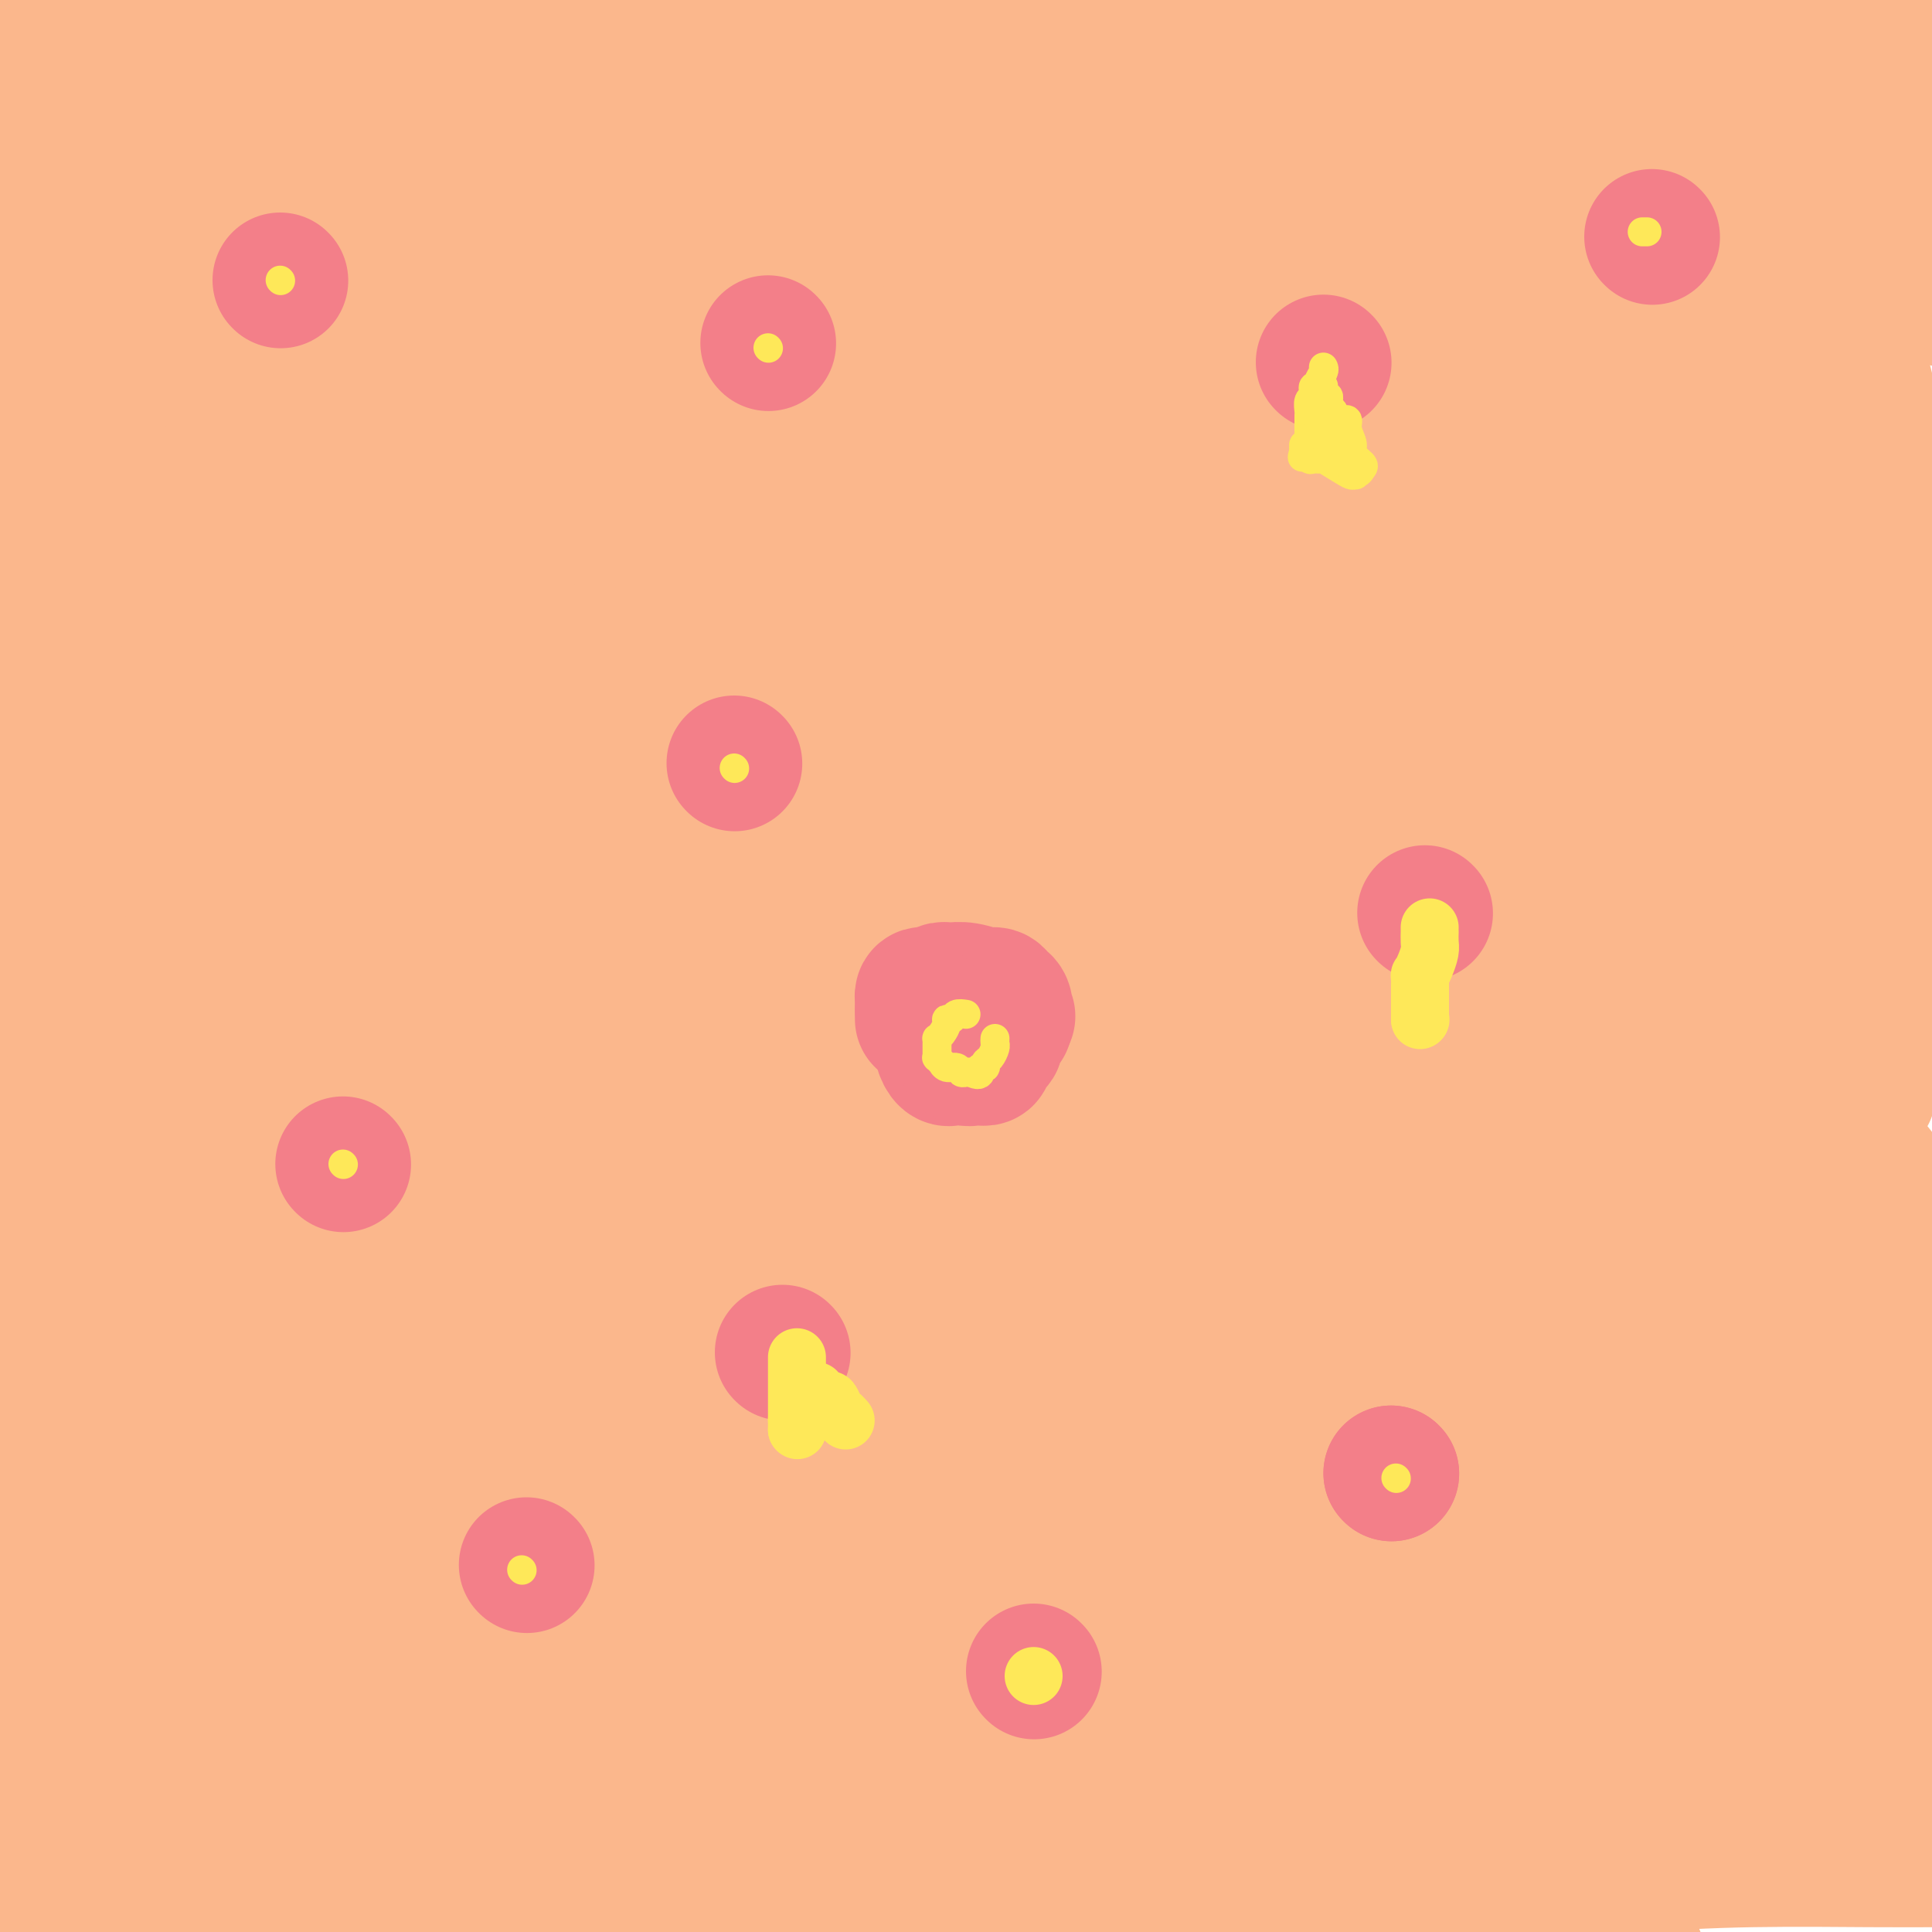 <svg viewBox='0 0 400 400' version='1.1' xmlns='http://www.w3.org/2000/svg' xmlns:xlink='http://www.w3.org/1999/xlink'><g fill='none' stroke='#FBB78C' stroke-width='6' stroke-linecap='round' stroke-linejoin='round'><path d='M111,136c0.000,0.000 0.100,0.100 0.1,0.1'/><path d='M112,136c0.311,0.311 0.622,0.622 1,1c0.378,0.378 0.822,0.822 1,1c0.178,0.178 0.089,0.089 0,0'/></g>
<g fill='none' stroke='#FBB78C' stroke-width='28' stroke-linecap='round' stroke-linejoin='round'><path d='M14,21c-0.281,-0.431 -0.562,-0.862 0,-1c0.562,-0.138 1.967,0.016 2,0c0.033,-0.016 -1.305,-0.203 1,0c2.305,0.203 8.254,0.797 11,1c2.746,0.203 2.289,0.017 5,0c2.711,-0.017 8.590,0.135 14,1c5.410,0.865 10.353,2.442 16,3c5.647,0.558 11.999,0.097 19,1c7.001,0.903 14.649,3.170 21,4c6.351,0.830 11.403,0.222 17,0c5.597,-0.222 11.740,-0.060 17,0c5.260,0.060 9.638,0.016 14,0c4.362,-0.016 8.709,-0.004 15,0c6.291,0.004 14.528,0.001 20,0c5.472,-0.001 8.180,-0.000 13,0c4.820,0.000 11.753,0.000 18,0c6.247,-0.000 11.808,-0.000 18,0c6.192,0.000 13.016,0.000 19,0c5.984,-0.000 11.128,-0.000 17,0c5.872,0.000 12.473,0.000 17,0c4.527,-0.000 6.981,-0.000 10,0c3.019,0.000 6.602,0.000 9,0c2.398,-0.000 3.612,-0.000 5,0c1.388,0.000 2.949,0.000 4,0c1.051,-0.000 1.591,-0.000 2,0c0.409,0.000 0.688,0.000 1,0c0.312,-0.000 0.656,-0.000 1,0'/><path d='M320,30c33.829,0.015 9.902,0.053 1,0c-8.902,-0.053 -2.778,-0.196 0,0c2.778,0.196 2.210,0.731 2,1c-0.210,0.269 -0.061,0.273 0,1c0.061,0.727 0.035,2.179 0,3c-0.035,0.821 -0.079,1.012 1,2c1.079,0.988 3.280,2.774 4,4c0.720,1.226 -0.040,1.891 0,7c0.040,5.109 0.879,14.662 1,22c0.121,7.338 -0.476,12.461 -1,18c-0.524,5.539 -0.976,11.493 -4,21c-3.024,9.507 -8.620,22.565 -11,29c-2.380,6.435 -1.542,6.247 -2,10c-0.458,3.753 -2.211,11.449 -4,18c-1.789,6.551 -3.614,11.959 -5,18c-1.386,6.041 -2.334,12.716 -3,18c-0.666,5.284 -1.050,9.176 -2,14c-0.950,4.824 -2.467,10.581 -3,15c-0.533,4.419 -0.082,7.500 -1,13c-0.918,5.500 -3.205,13.420 -4,20c-0.795,6.580 -0.099,11.822 0,17c0.099,5.178 -0.398,10.293 -1,15c-0.602,4.707 -1.310,9.006 -2,13c-0.690,3.994 -1.362,7.681 -2,11c-0.638,3.319 -1.241,6.268 -2,10c-0.759,3.732 -1.675,8.246 -2,12c-0.325,3.754 -0.059,6.746 0,9c0.059,2.254 -0.087,3.769 0,5c0.087,1.231 0.408,2.178 0,3c-0.408,0.822 -1.545,1.521 -2,2c-0.455,0.479 -0.227,0.740 0,1'/><path d='M278,362c-4.141,27.760 -2.495,8.162 -2,1c0.495,-7.162 -0.162,-1.886 -1,0c-0.838,1.886 -1.856,0.382 -3,0c-1.144,-0.382 -2.414,0.358 -11,-3c-8.586,-3.358 -24.490,-10.812 -43,-17c-18.510,-6.188 -39.628,-11.108 -55,-15c-15.372,-3.892 -24.999,-6.757 -32,-9c-7.001,-2.243 -11.377,-3.864 -16,-5c-4.623,-1.136 -9.494,-1.786 -14,-3c-4.506,-1.214 -8.648,-2.992 -12,-4c-3.352,-1.008 -5.913,-1.244 -9,-2c-3.087,-0.756 -6.700,-2.030 -10,-3c-3.300,-0.970 -6.285,-1.634 -12,-4c-5.715,-2.366 -14.158,-6.432 -19,-8c-4.842,-1.568 -6.081,-0.637 -9,-1c-2.919,-0.363 -7.517,-2.021 -12,-3c-4.483,-0.979 -8.852,-1.280 -12,-2c-3.148,-0.720 -5.074,-1.860 -7,-3'/><path d='M4,180c-0.029,1.207 -0.059,2.413 0,0c0.059,-2.413 0.206,-8.447 2,-14c1.794,-5.553 5.234,-10.625 7,-15c1.766,-4.375 1.857,-8.051 4,-13c2.143,-4.949 6.337,-11.169 9,-16c2.663,-4.831 3.795,-8.271 6,-12c2.205,-3.729 5.482,-7.747 7,-12c1.518,-4.253 1.276,-8.741 2,-12c0.724,-3.259 2.415,-5.288 3,-8c0.585,-2.712 0.066,-6.105 0,-9c-0.066,-2.895 0.322,-5.290 1,-7c0.678,-1.710 1.647,-2.733 2,-4c0.353,-1.267 0.091,-2.778 0,-4c-0.091,-1.222 -0.012,-2.154 0,-2c0.012,0.154 -0.045,1.394 0,2c0.045,0.606 0.192,0.576 -1,3c-1.192,2.424 -3.722,7.300 -6,14c-2.278,6.700 -4.304,15.223 -6,25c-1.696,9.777 -3.064,20.807 -3,35c0.064,14.193 1.558,31.548 7,48c5.442,16.452 14.831,32.000 28,47c13.169,15.000 30.118,29.451 45,37c14.882,7.549 27.697,8.195 39,8c11.303,-0.195 21.095,-1.230 32,-8c10.905,-6.770 22.922,-19.275 33,-31c10.078,-11.725 18.217,-22.668 24,-38c5.783,-15.332 9.211,-35.051 9,-46c-0.211,-10.949 -4.060,-13.128 -10,-15c-5.940,-1.872 -13.970,-3.436 -22,-5'/><path d='M216,128c-9.766,-0.331 -23.181,1.340 -38,9c-14.819,7.660 -31.042,21.308 -43,35c-11.958,13.692 -19.652,27.426 -24,43c-4.348,15.574 -5.350,32.986 -5,47c0.350,14.014 2.053,24.629 9,32c6.947,7.371 19.138,11.499 31,14c11.862,2.501 23.394,3.374 45,-10c21.606,-13.374 53.285,-40.997 68,-62c14.715,-21.003 12.464,-35.387 11,-47c-1.464,-11.613 -2.142,-20.455 -13,-28c-10.858,-7.545 -31.895,-13.793 -56,-15c-24.105,-1.207 -51.279,2.627 -78,13c-26.721,10.373 -52.988,27.285 -68,43c-15.012,15.715 -18.768,30.232 -16,47c2.768,16.768 12.060,35.787 32,52c19.940,16.213 50.526,29.622 90,35c39.474,5.378 87.835,2.727 126,-8c38.165,-10.727 66.134,-29.528 86,-43c19.866,-13.472 31.628,-21.616 16,-42c-15.628,-20.384 -58.645,-53.010 -101,-72c-42.355,-18.990 -84.049,-24.344 -122,-26c-37.951,-1.656 -72.160,0.384 -90,4c-17.840,3.616 -19.310,8.806 -18,18c1.310,9.194 5.400,22.392 22,38c16.600,15.608 45.710,33.626 77,47c31.290,13.374 64.759,22.104 94,24c29.241,1.896 54.252,-3.042 68,-10c13.748,-6.958 16.231,-15.937 13,-27c-3.231,-11.063 -12.178,-24.209 -37,-38c-24.822,-13.791 -65.521,-28.226 -130,-32c-64.479,-3.774 -152.740,3.113 -241,10'/><path d='M27,294c-17.185,-2.887 -34.369,-5.774 0,0c34.369,5.774 120.292,20.208 192,26c71.708,5.792 129.202,2.940 162,-2c32.798,-4.940 40.899,-11.970 49,-19'/><path d='M278,268c17.867,0.000 35.733,0.000 0,0c-35.733,0.000 -125.067,0.000 -185,0c-59.933,0.000 -90.467,0.000 -121,0'/><path d='M254,272c-9.067,-0.089 -18.133,-0.178 0,0c18.133,0.178 63.467,0.622 114,0c50.533,-0.622 106.267,-2.311 162,-4'/><path d='M220,274c21.750,0.583 43.500,1.167 0,0c-43.500,-1.167 -152.250,-4.083 -261,-7'/><path d='M88,259c-20.622,1.222 -41.244,2.444 0,0c41.244,-2.444 144.356,-8.556 232,-9c87.644,-0.444 159.822,4.778 232,10'/><path d='M277,279c23.000,1.400 46.000,2.800 0,0c-46.000,-2.800 -161.000,-9.800 -224,-18c-63.000,-8.200 -74.000,-17.600 -85,-27'/><path d='M111,202c-19.444,0.422 -38.889,0.844 0,0c38.889,-0.844 136.111,-2.956 205,-5c68.889,-2.044 109.444,-4.022 150,-6'/><path d='M324,212c28.583,-0.583 57.167,-1.167 0,0c-57.167,1.167 -200.083,4.083 -343,7'/><path d='M268,203c-18.000,0.083 -36.000,0.167 0,0c36.000,-0.167 126.000,-0.583 216,-1'/><path d='M361,227c22.378,-0.533 44.756,-1.067 0,0c-44.756,1.067 -156.644,3.733 -233,2c-76.356,-1.733 -117.178,-7.867 -158,-14'/><path d='M125,201c-22.267,0.067 -44.533,0.133 0,0c44.533,-0.133 155.867,-0.467 238,-2c82.133,-1.533 135.067,-4.267 188,-7'/><path d='M13,230c6.933,0.867 13.867,1.733 0,0c-13.867,-1.733 -48.533,-6.067 27,-10c75.533,-3.933 261.267,-7.467 447,-11'/><path d='M251,244c22.978,2.400 45.956,4.800 0,0c-45.956,-4.800 -160.844,-16.800 -127,-26c33.844,-9.200 216.422,-15.600 399,-22'/><path d='M307,225c8.755,1.761 17.510,3.521 0,0c-17.510,-3.521 -61.284,-12.324 -95,-18c-33.716,-5.676 -57.375,-8.226 -41,-15c16.375,-6.774 72.784,-17.772 106,-24c33.216,-6.228 43.239,-7.687 54,-9c10.761,-1.313 22.262,-2.480 28,-3c5.738,-0.520 5.714,-0.394 5,2c-0.714,2.394 -2.120,7.057 -25,9c-22.880,1.943 -67.236,1.167 -99,1c-31.764,-0.167 -50.937,0.276 -63,-1c-12.063,-1.276 -17.017,-4.270 -20,-6c-2.983,-1.730 -3.995,-2.197 11,-2c14.995,0.197 45.999,1.056 92,2c46.001,0.944 107.001,1.972 168,3'/><path d='M320,177c16.407,0.587 32.815,1.175 0,0c-32.815,-1.175 -114.851,-4.112 -173,-9c-58.149,-4.888 -92.410,-11.727 -108,-15c-15.590,-3.273 -12.509,-2.980 0,-3c12.509,-0.020 34.445,-0.351 77,-1c42.555,-0.649 105.730,-1.614 166,-2c60.270,-0.386 117.635,-0.193 175,0'/><path d='M385,153c17.405,1.560 34.810,3.119 0,0c-34.810,-3.119 -121.833,-10.917 -195,-18c-73.167,-7.083 -132.476,-13.452 -169,-17c-36.524,-3.548 -50.262,-4.274 -64,-5'/><path d='M144,123c-32.167,-1.083 -64.333,-2.167 0,0c64.333,2.167 225.167,7.583 386,13'/><path d='M273,121c21.022,1.067 42.044,2.133 0,0c-42.044,-2.133 -147.156,-7.467 -207,-10c-59.844,-2.533 -74.422,-2.267 -89,-2'/><path d='M60,123c-16.178,-0.956 -32.356,-1.911 0,0c32.356,1.911 113.244,6.689 192,10c78.756,3.311 155.378,5.156 232,7'/><path d='M255,143c31.511,0.778 63.022,1.556 0,0c-63.022,-1.556 -220.578,-5.444 -189,-7c31.578,-1.556 252.289,-0.778 473,0'/><path d='M344,127c17.766,0.900 35.532,1.799 0,0c-35.532,-1.799 -124.361,-6.297 -175,-9c-50.639,-2.703 -63.089,-3.611 -66,-4c-2.911,-0.389 3.716,-0.259 30,0c26.284,0.259 72.224,0.645 128,2c55.776,1.355 121.388,3.677 187,6'/><path d='M341,119c19.629,0.838 39.257,1.675 0,0c-39.257,-1.675 -137.400,-5.863 -208,-11c-70.600,-5.137 -113.656,-11.222 -129,-14c-15.344,-2.778 -2.977,-2.248 34,-2c36.977,0.248 98.565,0.214 176,1c77.435,0.786 170.718,2.393 264,4'/><path d='M138,71c-6.044,-1.178 -12.089,-2.356 0,0c12.089,2.356 42.311,8.244 94,16c51.689,7.756 124.844,17.378 198,27'/><path d='M131,58c6.153,0.470 12.306,0.941 0,0c-12.306,-0.941 -43.072,-3.293 -71,-6c-27.928,-2.707 -53.019,-5.767 -25,-1c28.019,4.767 109.148,17.362 201,27c91.852,9.638 194.426,16.319 297,23'/><path d='M259,80c28.097,0.155 56.195,0.309 0,0c-56.195,-0.309 -196.681,-1.083 -251,0c-54.319,1.083 -22.470,4.022 54,8c76.470,3.978 197.563,8.994 285,13c87.437,4.006 141.219,7.003 195,10'/><path d='M370,117c19.421,0.525 38.842,1.049 0,0c-38.842,-1.049 -135.947,-3.673 -184,-5c-48.053,-1.327 -47.053,-1.357 -8,0c39.053,1.357 116.158,4.102 177,5c60.842,0.898 105.421,-0.051 150,-1'/><path d='M392,103c14.004,2.407 28.008,4.815 0,0c-28.008,-4.815 -98.026,-16.852 -152,-25c-53.974,-8.148 -91.902,-12.405 -121,-17c-29.098,-4.595 -49.366,-9.527 -55,-12c-5.634,-2.473 3.366,-2.488 25,-3c21.634,-0.512 55.901,-1.523 93,-2c37.099,-0.477 77.028,-0.422 122,4c44.972,4.422 94.986,13.211 145,22'/><path d='M326,76c12.357,0.315 24.714,0.631 0,0c-24.714,-0.631 -86.500,-2.208 -144,-5c-57.500,-2.792 -110.714,-6.798 -151,-9c-40.286,-2.202 -67.643,-2.601 -95,-3'/><path d='M106,83c-16.756,-1.222 -33.511,-2.444 0,0c33.511,2.444 117.289,8.556 187,13c69.711,4.444 125.356,7.222 181,10'/><path d='M220,66c15.395,0.140 30.791,0.280 0,0c-30.791,-0.280 -107.767,-0.981 -137,-1c-29.233,-0.019 -10.722,0.644 5,1c15.722,0.356 28.656,0.403 60,0c31.344,-0.403 81.098,-1.258 128,-5c46.902,-3.742 90.951,-10.371 135,-17'/><path d='M335,37c22.423,-1.059 44.845,-2.118 0,0c-44.845,2.118 -156.959,7.413 -187,9c-30.041,1.587 21.989,-0.534 75,-2c53.011,-1.466 107.003,-2.276 148,-3c40.997,-0.724 68.998,-1.362 97,-2'/><path d='M346,45c13.625,0.726 27.250,1.452 0,0c-27.250,-1.452 -95.375,-5.083 -148,-12c-52.625,-6.917 -89.750,-17.119 -114,-24c-24.250,-6.881 -35.625,-10.440 -47,-14'/><path d='M213,13c-12.333,-2.156 -24.667,-4.311 0,0c24.667,4.311 86.333,15.089 132,22c45.667,6.911 75.333,9.956 105,13'/><path d='M385,28c6.732,1.357 13.464,2.714 0,0c-13.464,-2.714 -47.125,-9.500 -72,-14c-24.875,-4.500 -40.964,-6.714 -76,-11c-35.036,-4.286 -89.018,-10.643 -143,-17'/><path d='M363,32c-4.250,-0.167 -8.500,-0.333 0,0c8.500,0.333 29.750,1.167 51,2'/><path d='M273,20c21.000,0.467 42.000,0.933 0,0c-42.000,-0.933 -147.000,-3.267 -207,-3c-60.000,0.267 -75.000,3.133 -90,6'/><path d='M389,35c-8.167,0.083 -16.333,0.167 0,0c16.333,-0.167 57.167,-0.583 98,-1'/><path d='M227,8c8.083,0.833 16.167,1.667 0,0c-16.167,-1.667 -56.583,-5.833 -97,-10'/><path d='M105,0c-11.594,-0.811 -23.187,-1.621 0,0c23.187,1.621 81.156,5.674 122,8c40.844,2.326 64.563,2.924 89,4c24.437,1.076 49.591,2.629 29,0c-20.591,-2.629 -86.928,-9.438 -119,-12c-32.072,-2.562 -29.878,-0.875 -53,-1c-23.122,-0.125 -71.561,-2.063 -120,-4'/><path d='M96,0c-9.911,-0.067 -19.822,-0.133 0,0c19.822,0.133 69.378,0.467 105,0c35.622,-0.467 57.311,-1.733 79,-3'/><path d='M112,14c-14.822,-0.800 -29.644,-1.600 0,0c29.644,1.600 103.756,5.600 162,8c58.244,2.400 100.622,3.200 143,4'/><path d='M253,17c12.663,0.001 25.326,0.003 0,0c-25.326,-0.003 -88.643,-0.009 -137,-1c-48.357,-0.991 -81.756,-2.967 -71,0c10.756,2.967 65.665,10.876 88,14c22.335,3.124 12.096,1.464 74,4c61.904,2.536 195.952,9.268 330,16'/><path d='M312,20c10.161,0.498 20.322,0.996 0,0c-20.322,-0.996 -71.128,-3.485 -102,-5c-30.872,-1.515 -41.811,-2.056 -35,-2c6.811,0.056 31.372,0.707 65,1c33.628,0.293 76.322,0.226 120,0c43.678,-0.226 88.339,-0.613 133,-1'/><path d='M387,0c8.500,0.167 17.000,0.333 0,0c-17.000,-0.333 -59.500,-1.167 -102,-2'/><path d='M352,8c-2.774,-0.254 -5.548,-0.508 0,0c5.548,0.508 19.419,1.779 25,2c5.581,0.221 2.871,-0.609 0,-2c-2.871,-1.391 -5.903,-3.343 -7,-4c-1.097,-0.657 -0.257,-0.018 0,0c0.257,0.018 -0.068,-0.583 0,-1c0.068,-0.417 0.527,-0.650 3,-1c2.473,-0.350 6.958,-0.818 10,-1c3.042,-0.182 4.640,-0.078 5,0c0.360,0.078 -0.518,0.130 -1,0c-0.482,-0.130 -0.567,-0.441 -1,0c-0.433,0.441 -1.214,1.633 -2,2c-0.786,0.367 -1.576,-0.091 -2,0c-0.424,0.091 -0.482,0.731 0,1c0.482,0.269 1.503,0.168 2,0c0.497,-0.168 0.471,-0.403 2,0c1.529,0.403 4.613,1.444 6,2c1.387,0.556 1.076,0.628 1,1c-0.076,0.372 0.084,1.045 0,1c-0.084,-0.045 -0.413,-0.810 -2,0c-1.587,0.810 -4.433,3.193 -9,4c-4.567,0.807 -10.854,0.038 -27,0c-16.146,-0.038 -42.150,0.656 -65,1c-22.850,0.344 -42.548,0.340 -84,-1c-41.452,-1.340 -104.660,-4.015 -142,-5c-37.340,-0.985 -48.811,-0.282 -56,0c-7.189,0.282 -10.094,0.141 -13,0'/><path d='M1,8c-0.902,-0.053 -1.805,-0.105 0,0c1.805,0.105 6.317,0.369 13,0c6.683,-0.369 15.537,-1.369 23,-2c7.463,-0.631 13.535,-0.892 20,-1c6.465,-0.108 13.324,-0.064 17,0c3.676,0.064 4.170,0.147 5,0c0.830,-0.147 1.996,-0.524 -1,0c-2.996,0.524 -10.153,1.949 -19,3c-8.847,1.051 -19.385,1.729 -32,2c-12.615,0.271 -27.308,0.136 -42,0'/><path d='M49,30c-4.400,0.017 -8.801,0.033 0,0c8.801,-0.033 30.802,-0.116 44,0c13.198,0.116 17.591,0.430 20,1c2.409,0.570 2.834,1.394 3,2c0.166,0.606 0.075,0.993 0,1c-0.075,0.007 -0.133,-0.368 -1,0c-0.867,0.368 -2.545,1.477 -4,2c-1.455,0.523 -2.689,0.460 -6,1c-3.311,0.540 -8.699,1.684 -21,2c-12.301,0.316 -31.515,-0.195 -49,0c-17.485,0.195 -33.243,1.098 -49,2'/><path d='M2,30c-1.464,0.000 -2.927,0.001 0,0c2.927,-0.001 10.245,-0.003 15,0c4.755,0.003 6.945,0.012 8,0c1.055,-0.012 0.973,-0.045 1,0c0.027,0.045 0.162,0.167 0,0c-0.162,-0.167 -0.620,-0.622 -4,0c-3.380,0.622 -9.680,2.321 -14,3c-4.320,0.679 -6.660,0.340 -9,0'/><path d='M0,45c-0.414,-0.584 -0.829,-1.169 0,0c0.829,1.169 2.900,4.091 6,7c3.100,2.909 7.227,5.806 9,8c1.773,2.194 1.192,3.686 9,8c7.808,4.314 24.004,11.451 38,15c13.996,3.549 25.792,3.512 40,4c14.208,0.488 30.828,1.502 48,2c17.172,0.498 34.896,0.480 51,1c16.104,0.520 30.587,1.577 41,2c10.413,0.423 16.757,0.212 24,0c7.243,-0.212 15.384,-0.424 21,0c5.616,0.424 8.707,1.486 18,4c9.293,2.514 24.789,6.481 35,9c10.211,2.519 15.136,3.591 20,5c4.864,1.409 9.667,3.156 13,4c3.333,0.844 5.196,0.784 6,1c0.804,0.216 0.548,0.707 1,1c0.452,0.293 1.611,0.388 2,0c0.389,-0.388 0.008,-1.259 0,-2c-0.008,-0.741 0.356,-1.353 0,-3c-0.356,-1.647 -1.434,-4.330 -2,-6c-0.566,-1.670 -0.622,-2.326 -1,-4c-0.378,-1.674 -1.079,-4.366 -2,-6c-0.921,-1.634 -2.061,-2.211 -3,-3c-0.939,-0.789 -1.676,-1.789 -4,-3c-2.324,-1.211 -6.235,-2.632 -10,-4c-3.765,-1.368 -7.382,-2.684 -11,-4'/><path d='M349,81c-5.963,-2.647 -6.869,-2.265 -8,-2c-1.131,0.265 -2.485,0.412 -3,0c-0.515,-0.412 -0.190,-1.382 0,-2c0.190,-0.618 0.246,-0.884 0,-1c-0.246,-0.116 -0.794,-0.084 0,-1c0.794,-0.916 2.930,-2.782 4,-4c1.070,-1.218 1.076,-1.790 2,-2c0.924,-0.210 2.768,-0.059 4,0c1.232,0.059 1.852,0.026 3,0c1.148,-0.026 2.824,-0.044 4,0c1.176,0.044 1.854,0.152 5,1c3.146,0.848 8.762,2.437 13,4c4.238,1.563 7.097,3.101 9,3c1.903,-0.101 2.849,-1.842 4,2c1.151,3.842 2.505,13.268 3,17c0.495,3.732 0.130,1.770 0,3c-0.130,1.230 -0.025,5.653 0,9c0.025,3.347 -0.032,5.618 0,8c0.032,2.382 0.151,4.875 0,7c-0.151,2.125 -0.573,3.883 -1,6c-0.427,2.117 -0.860,4.595 -1,7c-0.140,2.405 0.014,4.737 0,7c-0.014,2.263 -0.196,4.455 0,6c0.196,1.545 0.770,2.441 1,3c0.230,0.559 0.115,0.779 0,1'/><path d='M388,153c-0.105,8.561 0.134,1.463 -1,0c-1.134,-1.463 -3.641,2.707 -5,4c-1.359,1.293 -1.572,-0.292 -3,1c-1.428,1.292 -4.073,5.462 -5,8c-0.927,2.538 -0.137,3.444 0,5c0.137,1.556 -0.380,3.762 0,6c0.380,2.238 1.658,4.509 3,7c1.342,2.491 2.750,5.203 4,7c1.250,1.797 2.343,2.678 3,3c0.657,0.322 0.880,0.084 1,0c0.120,-0.084 0.138,-0.013 0,-1c-0.138,-0.987 -0.433,-3.032 0,-5c0.433,-1.968 1.594,-3.857 2,-5c0.406,-1.143 0.057,-1.538 0,-2c-0.057,-0.462 0.177,-0.989 0,-1c-0.177,-0.011 -0.765,0.495 -1,0c-0.235,-0.495 -0.117,-1.991 0,-3c0.117,-1.009 0.233,-1.532 0,-2c-0.233,-0.468 -0.814,-0.879 -1,-1c-0.186,-0.121 0.022,0.050 1,0c0.978,-0.050 2.725,-0.321 5,1c2.275,1.321 5.079,4.235 8,6c2.921,1.765 5.961,2.383 9,3'/><path d='M397,188c1.304,0.004 2.607,0.009 0,0c-2.607,-0.009 -9.126,-0.030 -20,0c-10.874,0.030 -26.104,0.112 -34,0c-7.896,-0.112 -8.457,-0.418 -10,-1c-1.543,-0.582 -4.069,-1.438 -6,-2c-1.931,-0.562 -3.269,-0.828 -4,-1c-0.731,-0.172 -0.857,-0.249 -1,0c-0.143,0.249 -0.303,0.823 -3,0c-2.697,-0.823 -7.930,-3.044 -13,-4c-5.070,-0.956 -9.976,-0.648 -15,-1c-5.024,-0.352 -10.166,-1.363 -15,-2c-4.834,-0.637 -9.361,-0.899 -13,-1c-3.639,-0.101 -6.389,-0.042 -10,0c-3.611,0.042 -8.083,0.067 -11,0c-2.917,-0.067 -4.278,-0.224 -8,0c-3.722,0.224 -9.804,0.831 -15,1c-5.196,0.169 -9.504,-0.098 -15,0c-5.496,0.098 -12.180,0.563 -18,1c-5.820,0.437 -10.777,0.848 -15,1c-4.223,0.152 -7.710,0.045 -10,0c-2.290,-0.045 -3.381,-0.028 -4,0c-0.619,0.028 -0.767,0.066 -1,0c-0.233,-0.066 -0.551,-0.235 -1,0c-0.449,0.235 -1.028,0.875 -2,1c-0.972,0.125 -2.336,-0.265 -4,0c-1.664,0.265 -3.628,1.184 -6,2c-2.372,0.816 -5.151,1.528 -8,2c-2.849,0.472 -5.767,0.704 -7,1c-1.233,0.296 -0.781,0.656 -1,1c-0.219,0.344 -1.110,0.672 -2,1'/><path d='M125,187c-5.142,1.404 -1.998,0.916 -1,1c0.998,0.084 -0.149,0.742 -1,1c-0.851,0.258 -1.407,0.116 -3,0c-1.593,-0.116 -4.223,-0.205 -7,0c-2.777,0.205 -5.699,0.706 -12,0c-6.301,-0.706 -15.979,-2.619 -24,-4c-8.021,-1.381 -14.385,-2.231 -20,-3c-5.615,-0.769 -10.482,-1.457 -13,-2c-2.518,-0.543 -2.688,-0.941 -3,-1c-0.312,-0.059 -0.766,0.222 -1,0c-0.234,-0.222 -0.247,-0.947 0,-1c0.247,-0.053 0.755,0.565 -2,-2c-2.755,-2.565 -8.771,-8.313 -11,-11c-2.229,-2.687 -0.669,-2.312 -1,-3c-0.331,-0.688 -2.553,-2.438 -4,-4c-1.447,-1.562 -2.119,-2.936 -3,-5c-0.881,-2.064 -1.971,-4.819 -3,-7c-1.029,-2.181 -1.997,-3.789 -3,-5c-1.003,-1.211 -2.042,-2.024 -3,-3c-0.958,-0.976 -1.835,-2.115 -3,-3c-1.165,-0.885 -2.617,-1.516 -3,-2c-0.383,-0.484 0.303,-0.823 0,-1c-0.303,-0.177 -1.596,-0.193 -2,0c-0.404,0.193 0.080,0.596 0,1c-0.080,0.404 -0.722,0.809 0,4c0.722,3.191 2.810,9.167 4,12c1.190,2.833 1.483,2.524 2,4c0.517,1.476 1.259,4.738 2,8'/><path d='M10,161c1.355,5.215 0.741,6.252 1,8c0.259,1.748 1.390,4.206 2,7c0.610,2.794 0.699,5.922 1,8c0.301,2.078 0.813,3.104 1,5c0.187,1.896 0.050,4.660 0,7c-0.050,2.340 -0.013,4.256 0,6c0.013,1.744 0.003,3.315 0,5c-0.003,1.685 0.002,3.483 0,7c-0.002,3.517 -0.011,8.754 0,12c0.011,3.246 0.042,4.500 0,7c-0.042,2.500 -0.157,6.247 0,8c0.157,1.753 0.587,1.513 1,6c0.413,4.487 0.808,13.700 1,19c0.192,5.300 0.179,6.688 0,9c-0.179,2.312 -0.524,5.547 0,9c0.524,3.453 1.916,7.123 3,10c1.084,2.877 1.860,4.961 2,8c0.140,3.039 -0.355,7.033 0,10c0.355,2.967 1.559,4.908 2,7c0.441,2.092 0.118,4.334 0,6c-0.118,1.666 -0.032,2.754 0,4c0.032,1.246 0.009,2.650 0,4c-0.009,1.350 -0.003,2.648 0,4c0.003,1.352 0.003,2.759 0,4c-0.003,1.241 -0.007,2.315 0,4c0.007,1.685 0.027,3.982 0,6c-0.027,2.018 -0.100,3.757 0,5c0.100,1.243 0.373,1.988 0,3c-0.373,1.012 -1.392,2.289 -2,4c-0.608,1.711 -0.804,3.855 -1,6'/><path d='M21,369c-0.344,8.246 0.296,3.861 0,3c-0.296,-0.861 -1.528,1.802 -2,4c-0.472,2.198 -0.182,3.930 0,5c0.182,1.070 0.258,1.477 0,2c-0.258,0.523 -0.850,1.161 -1,1c-0.150,-0.161 0.142,-1.120 0,-6c-0.142,-4.880 -0.717,-13.682 -1,-21c-0.283,-7.318 -0.272,-13.153 -1,-23c-0.728,-9.847 -2.194,-23.705 -3,-33c-0.806,-9.295 -0.950,-14.028 -1,-11c-0.050,3.028 -0.005,13.817 0,22c0.005,8.183 -0.030,13.760 0,21c0.030,7.240 0.123,16.141 0,27c-0.123,10.859 -0.464,23.674 0,34c0.464,10.326 1.732,18.163 3,26'/><path d='M266,392c-5.841,0.506 -11.681,1.011 0,0c11.681,-1.011 40.884,-3.539 60,-5c19.116,-1.461 28.147,-1.855 37,-2c8.853,-0.145 17.530,-0.041 24,0c6.470,0.041 10.735,0.021 15,0'/><path d='M240,385c3.129,0.034 6.258,0.069 0,0c-6.258,-0.069 -21.904,-0.241 -47,-3c-25.096,-2.759 -59.641,-8.105 -78,-11c-18.359,-2.895 -20.533,-3.339 -22,-4c-1.467,-0.661 -2.228,-1.538 0,-2c2.228,-0.462 7.446,-0.509 18,1c10.554,1.509 26.444,4.574 61,11c34.556,6.426 87.778,16.213 141,26'/><path d='M284,393c10.042,1.083 20.083,2.167 0,0c-20.083,-2.167 -70.292,-7.583 -115,-11c-44.708,-3.417 -83.917,-4.833 -117,-6c-33.083,-1.167 -60.042,-2.083 -87,-3'/><path d='M78,389c-21.750,-1.333 -43.500,-2.667 0,0c43.500,2.667 152.250,9.333 261,16'/><path d='M166,398c15.210,0.197 30.420,0.393 0,0c-30.420,-0.393 -106.471,-1.377 -140,-2c-33.529,-0.623 -24.537,-0.885 -22,-1c2.537,-0.115 -1.382,-0.082 0,0c1.382,0.082 8.064,0.214 27,0c18.936,-0.214 50.124,-0.776 89,0c38.876,0.776 85.438,2.888 132,5'/><path d='M288,372c13.126,1.748 26.253,3.496 0,0c-26.253,-3.496 -91.885,-12.236 -132,-16c-40.115,-3.764 -54.713,-2.553 -63,-3c-8.287,-0.447 -10.262,-2.554 -6,0c4.262,2.554 14.761,9.767 64,14c49.239,4.233 137.218,5.486 176,6c38.782,0.514 28.366,0.290 39,0c10.634,-0.290 42.317,-0.645 74,-1'/><path d='M360,364c31.324,1.362 62.648,2.725 0,0c-62.648,-2.725 -219.267,-9.537 -280,-12c-60.733,-2.463 -25.580,-0.579 -14,0c11.580,0.579 -0.414,-0.149 -4,0c-3.586,0.149 1.235,1.174 19,4c17.765,2.826 48.475,7.453 83,10c34.525,2.547 72.864,3.013 132,5c59.136,1.987 139.068,5.493 219,9'/><path d='M395,379c11.500,0.647 23.000,1.294 0,0c-23.000,-1.294 -80.501,-4.529 -123,-9c-42.499,-4.471 -69.996,-10.180 -95,-13c-25.004,-2.820 -47.514,-2.753 -60,-3c-12.486,-0.247 -14.947,-0.808 -15,-1c-0.053,-0.192 2.303,-0.013 2,0c-0.303,0.013 -3.266,-0.138 5,0c8.266,0.138 27.760,0.567 46,2c18.240,1.433 35.225,3.870 57,5c21.775,1.130 48.340,0.954 73,1c24.660,0.046 47.417,0.314 69,0c21.583,-0.314 41.993,-1.211 32,-3c-9.993,-1.789 -50.390,-4.469 -92,-7c-41.610,-2.531 -84.433,-4.912 -130,-7c-45.567,-2.088 -93.876,-3.882 -127,-5c-33.124,-1.118 -51.062,-1.559 -69,-2'/><path d='M60,347c-9.197,-1.357 -18.393,-2.713 0,0c18.393,2.713 64.377,9.497 103,12c38.623,2.503 69.887,0.725 99,1c29.113,0.275 56.076,2.603 75,4c18.924,1.397 29.810,1.864 36,2c6.190,0.136 7.684,-0.061 9,0c1.316,0.061 2.455,0.378 0,0c-2.455,-0.378 -8.505,-1.451 -18,-2c-9.495,-0.549 -22.434,-0.574 -60,-2c-37.566,-1.426 -99.759,-4.254 -144,-6c-44.241,-1.746 -70.529,-2.410 -68,-3c2.529,-0.590 33.874,-1.107 69,-1c35.126,0.107 74.034,0.836 115,1c40.966,0.164 83.990,-0.239 119,0c35.010,0.239 62.005,1.119 89,2'/><path d='M241,324c9.714,0.675 19.429,1.349 0,0c-19.429,-1.349 -68.001,-4.723 -106,-6c-37.999,-1.277 -65.424,-0.457 -85,-1c-19.576,-0.543 -31.304,-2.447 -37,-3c-5.696,-0.553 -5.362,0.246 -4,0c1.362,-0.246 3.752,-1.538 17,-2c13.248,-0.462 37.355,-0.093 71,0c33.645,0.093 76.827,-0.090 117,0c40.173,0.090 77.335,0.454 117,0c39.665,-0.454 81.832,-1.727 124,-3'/><path d='M337,306c7.239,0.158 14.479,0.315 0,0c-14.479,-0.315 -50.675,-1.103 -86,-2c-35.325,-0.897 -69.777,-1.901 -100,-3c-30.223,-1.099 -56.216,-2.291 -71,-3c-14.784,-0.709 -18.358,-0.935 -20,-1c-1.642,-0.065 -1.352,0.032 1,0c2.352,-0.032 6.764,-0.194 20,0c13.236,0.194 35.294,0.745 71,1c35.706,0.255 85.059,0.216 142,1c56.941,0.784 121.471,2.392 186,4'/><path d='M343,305c9.756,-0.264 19.512,-0.528 0,0c-19.512,0.528 -68.292,1.849 -110,0c-41.708,-1.849 -76.343,-6.866 -114,-13c-37.657,-6.134 -78.335,-13.384 -95,-16c-16.665,-2.616 -9.316,-0.599 -2,0c7.316,0.599 14.598,-0.221 39,0c24.402,0.221 65.922,1.482 108,3c42.078,1.518 84.713,3.293 124,5c39.287,1.707 75.225,3.345 102,5c26.775,1.655 44.388,3.328 62,5'/><path d='M392,302c6.847,-0.014 13.695,-0.028 0,0c-13.695,0.028 -47.932,0.097 -83,0c-35.068,-0.097 -70.968,-0.361 -109,-1c-38.032,-0.639 -78.195,-1.654 -108,-3c-29.805,-1.346 -49.252,-3.024 -59,-4c-9.748,-0.976 -9.799,-1.251 -7,-1c2.799,0.251 8.446,1.029 11,0c2.554,-1.029 2.015,-3.865 69,1c66.985,4.865 201.492,17.433 336,30'/><path d='M370,333c8.665,-0.165 17.330,-0.331 0,0c-17.330,0.331 -60.656,1.158 -97,1c-36.344,-0.158 -65.705,-1.301 -85,-2c-19.295,-0.699 -28.524,-0.955 -33,-1c-4.476,-0.045 -4.200,0.122 2,1c6.200,0.878 18.323,2.467 33,5c14.677,2.533 31.908,6.009 76,9c44.092,2.991 115.046,5.495 186,8'/><path d='M369,334c6.306,1.171 12.612,2.342 0,0c-12.612,-2.342 -44.144,-8.196 -72,-11c-27.856,-2.804 -52.038,-2.556 -72,-3c-19.962,-0.444 -35.705,-1.579 -43,-2c-7.295,-0.421 -6.143,-0.127 -6,0c0.143,0.127 -0.725,0.085 13,0c13.725,-0.085 42.041,-0.215 76,1c33.959,1.215 73.560,3.776 107,5c33.440,1.224 60.720,1.112 88,1'/><path d='M392,324c2.122,-0.445 4.244,-0.890 0,0c-4.244,0.890 -14.855,3.114 -25,5c-10.145,1.886 -19.825,3.434 -28,5c-8.175,1.566 -14.845,3.149 -24,4c-9.155,0.851 -20.796,0.968 -27,0c-6.204,-0.968 -6.972,-3.022 -13,-4c-6.028,-0.978 -17.315,-0.879 -4,-2c13.315,-1.121 51.233,-3.463 87,-4c35.767,-0.537 69.384,0.732 103,2'/><path d='M373,319c9.149,1.643 18.298,3.286 0,0c-18.298,-3.286 -64.042,-11.500 -133,-25c-68.958,-13.500 -161.131,-32.286 -214,-44c-52.869,-11.714 -66.435,-16.357 -80,-21'/><path d='M13,201c-3.427,-0.856 -6.854,-1.712 0,0c6.854,1.712 23.991,5.991 39,12c15.009,6.009 27.892,13.747 38,20c10.108,6.253 17.443,11.022 23,17c5.557,5.978 9.337,13.166 11,16c1.663,2.834 1.210,1.313 1,1c-0.210,-0.313 -0.176,0.581 -1,0c-0.824,-0.581 -2.504,-2.638 -6,-5c-3.496,-2.362 -8.807,-5.028 -15,-8c-6.193,-2.972 -13.268,-6.250 -25,-11c-11.732,-4.750 -28.120,-10.971 -42,-17c-13.880,-6.029 -25.251,-11.865 -32,-16c-6.749,-4.135 -8.874,-6.567 -11,-9'/><path d='M6,202c-1.190,-1.473 -2.381,-2.947 0,0c2.381,2.947 8.333,10.313 13,17c4.667,6.687 8.050,12.695 12,17c3.950,4.305 8.467,6.907 13,10c4.533,3.093 9.081,6.677 11,8c1.919,1.323 1.208,0.386 1,0c-0.208,-0.386 0.085,-0.222 1,0c0.915,0.222 2.451,0.503 4,1c1.549,0.497 3.109,1.211 5,2c1.891,0.789 4.112,1.654 5,2c0.888,0.346 0.444,0.173 0,0'/></g>
<g fill='none' stroke='#F37F89' stroke-width='28' stroke-linecap='round' stroke-linejoin='round'><path d='M152,158c0.000,0.000 0.100,0.100 0.1,0.1'/><path d='M274,75c0.000,0.000 0.100,0.100 0.1,0.1'/><path d='M162,280c0.000,0.000 0.100,0.100 0.1,0.1'/><path d='M58,58c0.000,0.000 0.100,0.100 0.1,0.1'/><path d='M159,71c0.000,0.000 0.100,0.100 0.1,0.1'/><path d='M71,241c0.000,0.000 0.100,0.100 0.1,0.1'/><path d='M288,305c0.000,0.000 0.100,0.100 0.1,0.1'/><path d='M288,305c0.000,0.000 0.100,0.100 0.1,0.1'/><path d='M342,49c0.000,0.000 0.100,0.100 0.1,0.1'/><path d='M109,324c0.000,0.000 0.100,0.100 0.1,0.1'/></g>
<g fill='none' stroke='#FEE859' stroke-width='6' stroke-linecap='round' stroke-linejoin='round'><path d='M289,306c0.000,0.000 0.100,0.100 0.1,0.1'/><path d='M164,280c0.000,0.000 0.100,0.100 0.1,0.1'/><path d='M108,325c0.000,0.000 0.100,0.100 0.1,0.1'/><path d='M71,241c0.000,0.000 0.100,0.100 0.1,0.1'/><path d='M152,159c0.000,0.000 0.100,0.100 0.1,0.1'/><path d='M159,72c0.000,0.000 0.100,0.100 0.1,0.1'/><path d='M58,58c0.000,0.000 0.100,0.100 0.1,0.1'/><path d='M274,76c0.121,0.228 0.242,0.456 0,1c-0.242,0.544 -0.849,1.403 -1,2c-0.151,0.597 0.152,0.933 0,1c-0.152,0.067 -0.759,-0.133 -1,0c-0.241,0.133 -0.117,0.599 0,1c0.117,0.401 0.228,0.737 0,1c-0.228,0.263 -0.793,0.452 -1,1c-0.207,0.548 -0.055,1.456 0,2c0.055,0.544 0.015,0.723 0,1c-0.015,0.277 -0.004,0.651 0,1c0.004,0.349 0.002,0.672 0,1c-0.002,0.328 -0.004,0.662 0,1c0.004,0.338 0.015,0.682 0,1c-0.015,0.318 -0.056,0.611 0,1c0.056,0.389 0.207,0.874 0,1c-0.207,0.126 -0.774,-0.107 -1,0c-0.226,0.107 -0.113,0.553 0,1'/><path d='M270,93c-0.668,2.795 -0.338,1.282 0,1c0.338,-0.282 0.683,0.668 1,1c0.317,0.332 0.607,0.048 1,0c0.393,-0.048 0.889,0.142 1,0c0.111,-0.142 -0.162,-0.615 1,0c1.162,0.615 3.761,2.319 5,3c1.239,0.681 1.120,0.341 1,0'/><path d='M280,98c1.500,0.760 0.251,0.159 0,0c-0.251,-0.159 0.498,0.124 1,0c0.502,-0.124 0.757,-0.655 1,-1c0.243,-0.345 0.472,-0.503 0,-1c-0.472,-0.497 -1.646,-1.335 -2,-2c-0.354,-0.665 0.113,-1.159 0,-2c-0.113,-0.841 -0.804,-2.028 -1,-3c-0.196,-0.972 0.105,-1.727 0,-2c-0.105,-0.273 -0.616,-0.063 -1,0c-0.384,0.063 -0.642,-0.022 -1,0c-0.358,0.022 -0.817,0.149 -1,0c-0.183,-0.149 -0.092,-0.575 0,-1'/><path d='M276,86c-0.867,-1.730 -0.035,-1.056 0,-1c0.035,0.056 -0.726,-0.505 -1,-1c-0.274,-0.495 -0.059,-0.925 0,-1c0.059,-0.075 -0.037,0.206 0,0c0.037,-0.206 0.206,-0.900 0,-1c-0.206,-0.100 -0.787,0.393 -1,0c-0.213,-0.393 -0.057,-1.672 0,-2c0.057,-0.328 0.015,0.293 0,1c-0.015,0.707 -0.004,1.498 0,2c0.004,0.502 0.001,0.715 0,1c-0.001,0.285 -0.001,0.643 0,1'/><path d='M274,85c0.060,0.931 0.210,0.760 0,1c-0.210,0.240 -0.781,0.891 -1,1c-0.219,0.109 -0.087,-0.324 0,0c0.087,0.324 0.129,1.406 0,2c-0.129,0.594 -0.430,0.699 0,1c0.430,0.301 1.590,0.799 2,1c0.410,0.201 0.069,0.105 0,0c-0.069,-0.105 0.135,-0.221 1,0c0.865,0.221 2.390,0.777 3,1c0.610,0.223 0.305,0.111 0,0'/><path d='M340,48c0.417,0.000 0.833,0.000 1,0c0.167,0.000 0.083,0.000 0,0'/></g>
<g fill='none' stroke='#F37F89' stroke-width='28' stroke-linecap='round' stroke-linejoin='round'><path d='M295,189c0.000,0.000 0.100,0.100 0.1,0.1'/><path d='M214,346c0.000,0.000 0.100,0.100 0.1,0.1'/></g>
<g fill='none' stroke='#FEE859' stroke-width='12' stroke-linecap='round' stroke-linejoin='round'><path d='M214,347c0.000,0.000 0.000,0.000 0,0c0.000,0.000 0.000,0.000 0,0'/><path d='M296,192c-0.002,0.472 -0.003,0.945 0,1c0.003,0.055 0.011,-0.307 0,0c-0.011,0.307 -0.041,1.282 0,2c0.041,0.718 0.155,1.179 0,2c-0.155,0.821 -0.577,2.001 -1,3c-0.423,0.999 -0.845,1.816 -1,2c-0.155,0.184 -0.041,-0.264 0,0c0.041,0.264 0.011,1.241 0,2c-0.011,0.759 -0.003,1.300 0,2c0.003,0.700 0.001,1.559 0,2c-0.001,0.441 -0.000,0.465 0,1c0.000,0.535 0.000,1.581 0,2c-0.000,0.419 -0.000,0.209 0,0'/><path d='M294,211c0.000,0.000 0.100,0.100 0.1,0.1'/><path d='M165,281c0.000,0.756 0.000,1.512 0,2c0.000,0.488 0.000,0.708 0,1c0.000,0.292 0.000,0.656 0,1c0.000,0.344 0.000,0.670 0,1c0.000,0.330 0.000,0.666 0,1c0.000,0.334 -0.000,0.667 0,1c0.000,0.333 0.000,0.667 0,1c0.000,0.333 0.000,0.667 0,1c0.000,0.333 0.000,0.667 0,1c0.000,0.333 0.000,0.667 0,1c-0.000,0.333 0.000,0.667 0,1c0.000,0.333 0.000,0.667 0,1'/><path d='M165,294c0.000,1.967 0.000,0.383 0,0c0.000,-0.383 0.000,0.435 0,1c0.000,0.565 0.000,0.876 0,1c0.000,0.124 0.000,0.062 0,0'/><path d='M165,296c0.000,0.000 0.100,0.100 0.1,0.1'/><path d='M169,288c-0.203,0.295 -0.405,0.589 0,1c0.405,0.411 1.419,0.937 2,1c0.581,0.063 0.730,-0.337 1,0c0.270,0.337 0.660,1.410 1,2c0.340,0.590 0.630,0.697 1,1c0.370,0.303 0.820,0.801 1,1c0.180,0.199 0.090,0.100 0,0'/></g>
<g fill='none' stroke='#F37F89' stroke-width='28' stroke-linecap='round' stroke-linejoin='round'><path d='M195,211c0.000,0.331 0.000,0.662 0,1c-0.000,0.338 -0.001,0.685 0,1c0.001,0.315 0.003,0.600 0,1c-0.003,0.400 -0.012,0.916 0,1c0.012,0.084 0.045,-0.265 0,0c-0.045,0.265 -0.167,1.143 0,2c0.167,0.857 0.623,1.694 1,2c0.377,0.306 0.676,0.082 1,0c0.324,-0.082 0.675,-0.022 1,0c0.325,0.022 0.626,0.006 1,0c0.374,-0.006 0.821,-0.002 1,0c0.179,0.002 0.089,0.001 0,0'/><path d='M200,219c0.951,0.308 0.830,0.080 1,0c0.170,-0.080 0.632,-0.010 1,0c0.368,0.010 0.642,-0.038 1,0c0.358,0.038 0.800,0.164 1,0c0.200,-0.164 0.159,-0.618 0,-1c-0.159,-0.382 -0.436,-0.693 0,-1c0.436,-0.307 1.584,-0.612 2,-1c0.416,-0.388 0.101,-0.860 0,-1c-0.101,-0.140 0.012,0.051 0,0c-0.012,-0.051 -0.147,-0.344 0,-1c0.147,-0.656 0.578,-1.677 1,-2c0.422,-0.323 0.835,0.050 1,0c0.165,-0.050 0.083,-0.525 0,-1'/><path d='M208,211c1.241,-1.206 0.344,-0.222 0,0c-0.344,0.222 -0.135,-0.318 0,-1c0.135,-0.682 0.196,-1.507 0,-2c-0.196,-0.493 -0.648,-0.654 -1,-1c-0.352,-0.346 -0.605,-0.877 -1,-1c-0.395,-0.123 -0.932,0.162 -2,0c-1.068,-0.162 -2.666,-0.772 -4,-1c-1.334,-0.228 -2.402,-0.075 -3,0c-0.598,0.075 -0.724,0.072 -1,0c-0.276,-0.072 -0.701,-0.212 -1,0c-0.299,0.212 -0.472,0.778 -1,1c-0.528,0.222 -1.409,0.101 -2,0c-0.591,-0.101 -0.890,-0.182 -1,0c-0.110,0.182 -0.030,0.626 0,1c0.030,0.374 0.008,0.678 0,1c-0.008,0.322 -0.004,0.661 0,1'/><path d='M191,209c0.000,0.631 0.000,0.708 0,1c0.000,0.292 0.000,0.798 0,1c0.000,0.202 0.000,0.101 0,0'/></g>
<g fill='none' stroke='#FEE859' stroke-width='6' stroke-linecap='round' stroke-linejoin='round'><path d='M200,210c-0.764,-0.118 -1.528,-0.235 -2,0c-0.472,0.235 -0.652,0.823 -1,1c-0.348,0.177 -0.864,-0.059 -1,0c-0.136,0.059 0.107,0.411 0,1c-0.107,0.589 -0.565,1.415 -1,2c-0.435,0.585 -0.849,0.930 -1,1c-0.151,0.070 -0.040,-0.135 0,0c0.040,0.135 0.010,0.609 0,1c-0.010,0.391 0.001,0.697 0,1c-0.001,0.303 -0.015,0.602 0,1c0.015,0.398 0.059,0.895 0,1c-0.059,0.105 -0.219,-0.183 0,0c0.219,0.183 0.818,0.837 1,1c0.182,0.163 -0.053,-0.167 0,0c0.053,0.167 0.396,0.829 1,1c0.604,0.171 1.471,-0.150 2,0c0.529,0.150 0.719,0.771 1,1c0.281,0.229 0.652,0.065 1,0c0.348,-0.065 0.674,-0.033 1,0'/><path d='M201,222c1.553,0.838 1.936,0.433 2,0c0.064,-0.433 -0.189,-0.893 0,-1c0.189,-0.107 0.821,0.140 1,0c0.179,-0.140 -0.096,-0.667 0,-1c0.096,-0.333 0.562,-0.471 1,-1c0.438,-0.529 0.849,-1.450 1,-2c0.151,-0.550 0.043,-0.729 0,-1c-0.043,-0.271 -0.022,-0.636 0,-1'/></g>
</svg>